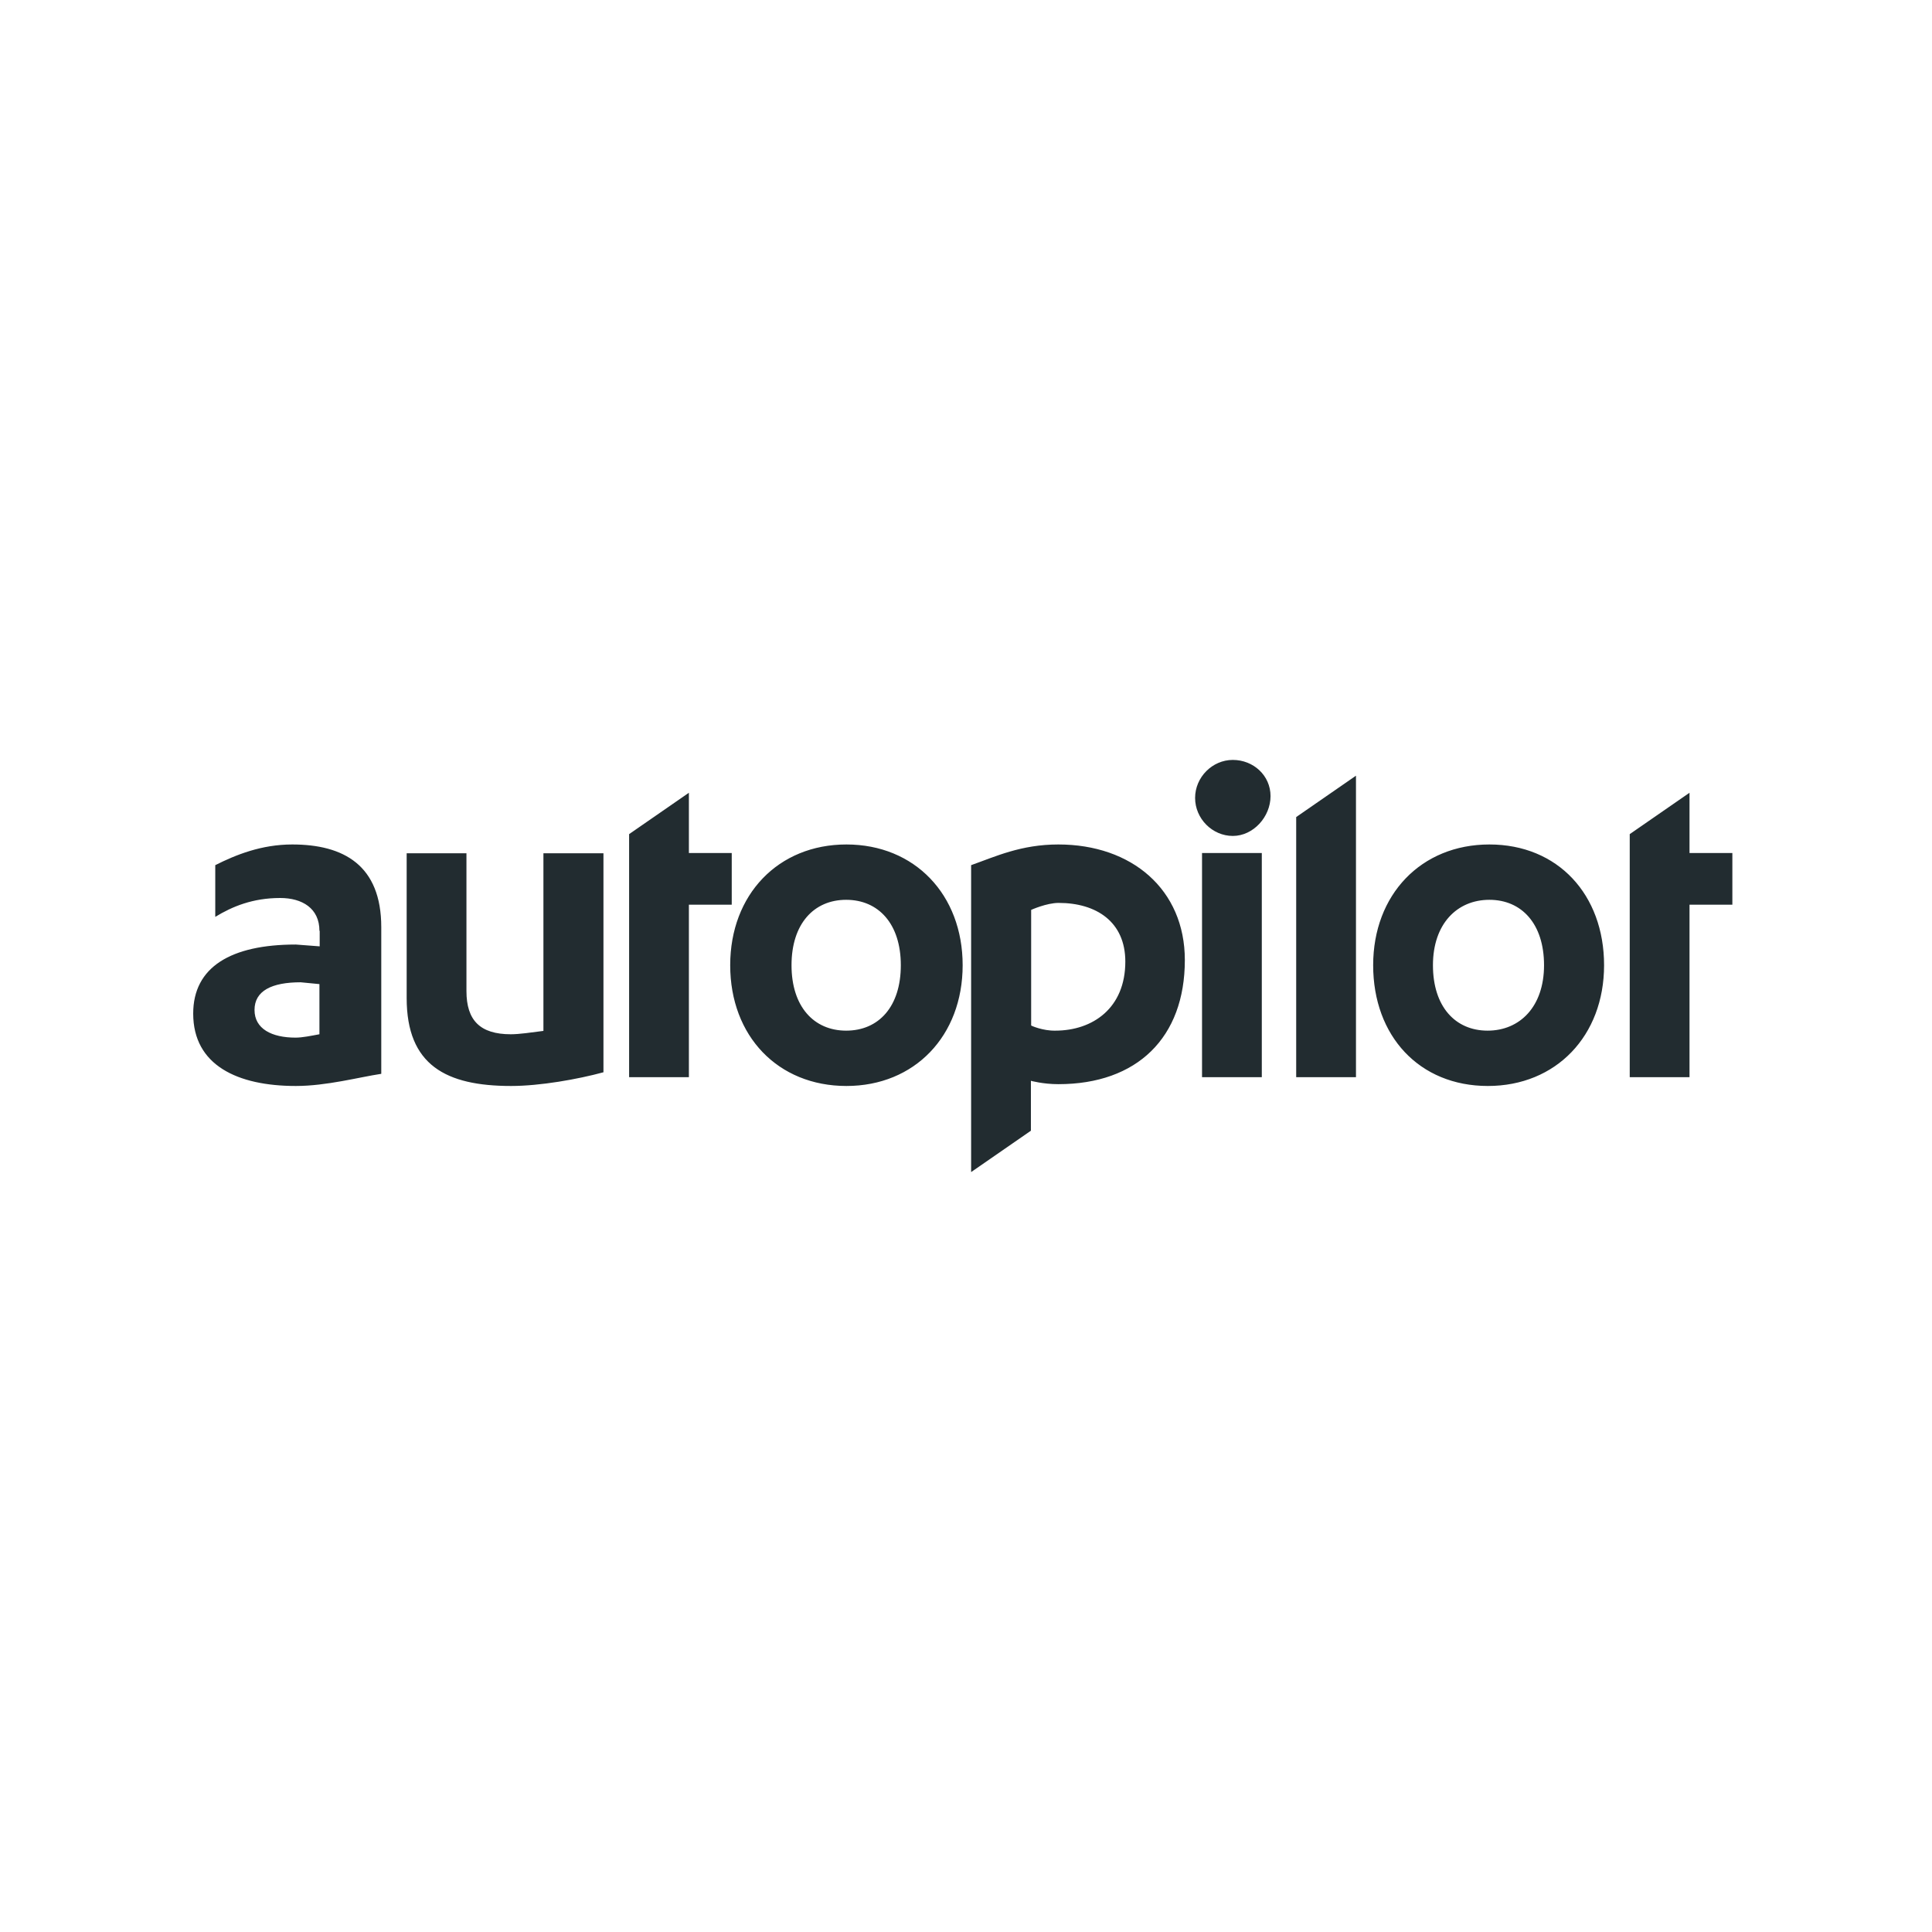 <svg width="300" height="300" viewBox="0 0 300 300" fill="none" xmlns="http://www.w3.org/2000/svg">
<path d="M253.064 129.523V167.265H262.347V140.484H269V132.454H262.347V123.099M249.08 149.879C249.08 160.841 241.63 168.63 231.032 168.63C220.395 168.63 213.224 160.881 213.224 149.879C213.224 138.918 220.674 131.129 231.272 131.129C241.909 131.129 249.08 138.918 249.08 149.879ZM222.507 149.879C222.507 156.304 225.973 160.038 230.993 160.038C236.012 160.038 239.757 156.304 239.757 149.879C239.757 143.455 236.291 139.722 231.272 139.722C226.252 139.722 222.507 143.455 222.507 149.879ZM210.555 120.449L201.272 126.873V167.265H210.555M191.432 129.804C188.244 129.804 185.575 127.114 185.575 123.902C185.575 120.69 188.244 118 191.432 118C194.619 118 197.288 120.409 197.288 123.621C197.288 126.833 194.619 129.804 191.432 129.804ZM186.651 167.265V132.454H195.933V167.265H186.651ZM150.795 134.341V182L160.078 175.576V167.827C160.078 167.827 161.95 168.349 164.34 168.349C176.571 168.349 183.981 161.122 183.981 149.076C183.981 138.115 175.735 131.129 164.34 131.129C158.524 131.129 154.54 133.016 150.795 134.341ZM160.117 159.235V141.287C160.117 141.287 162.508 140.203 164.38 140.203C170.237 140.203 174.739 143.134 174.739 149.317C174.739 156.544 169.679 160.038 163.862 160.038C161.95 160.078 160.117 159.275 160.117 159.235ZM149.48 149.879C149.48 160.841 142.03 168.63 131.433 168.63C120.795 168.63 113.385 160.881 113.385 149.879C113.385 138.918 120.835 131.129 131.433 131.129C142.03 131.129 149.48 138.918 149.48 149.879ZM122.907 149.879C122.907 156.304 126.373 160.038 131.393 160.038C136.452 160.038 139.879 156.304 139.879 149.879C139.879 143.455 136.413 139.722 131.393 139.722C126.373 139.722 122.907 143.455 122.907 149.879ZM97.688 129.523V167.265H106.971V140.484H113.624V132.454H106.971V123.099M93.704 166.502C89.72 167.586 83.864 168.63 79.362 168.63C69.282 168.63 63.147 165.418 63.147 154.979V132.494H72.43V153.895C72.43 158.432 74.541 160.6 79.322 160.6C80.637 160.6 82.509 160.319 84.382 160.078V132.494H93.704V166.502ZM49.601 144.539C49.601 141.046 46.932 139.44 43.506 139.44C39.243 139.44 36.056 140.765 33.426 142.371V134.341C36.613 132.735 40.597 131.129 45.378 131.129C53.346 131.129 59.203 134.341 59.203 143.977V166.743C55.737 167.265 50.717 168.63 45.936 168.63C36.892 168.63 30 165.418 30 157.388C30 150.161 35.856 146.667 45.936 146.667L49.641 146.949V144.539H49.601ZM49.601 152.811L46.693 152.529C42.191 152.529 39.522 153.854 39.522 156.826C39.522 159.757 42.191 161.122 45.896 161.122C46.972 161.122 48.286 160.841 49.601 160.6V152.811Z" fill="#222C30"/>
</svg>
